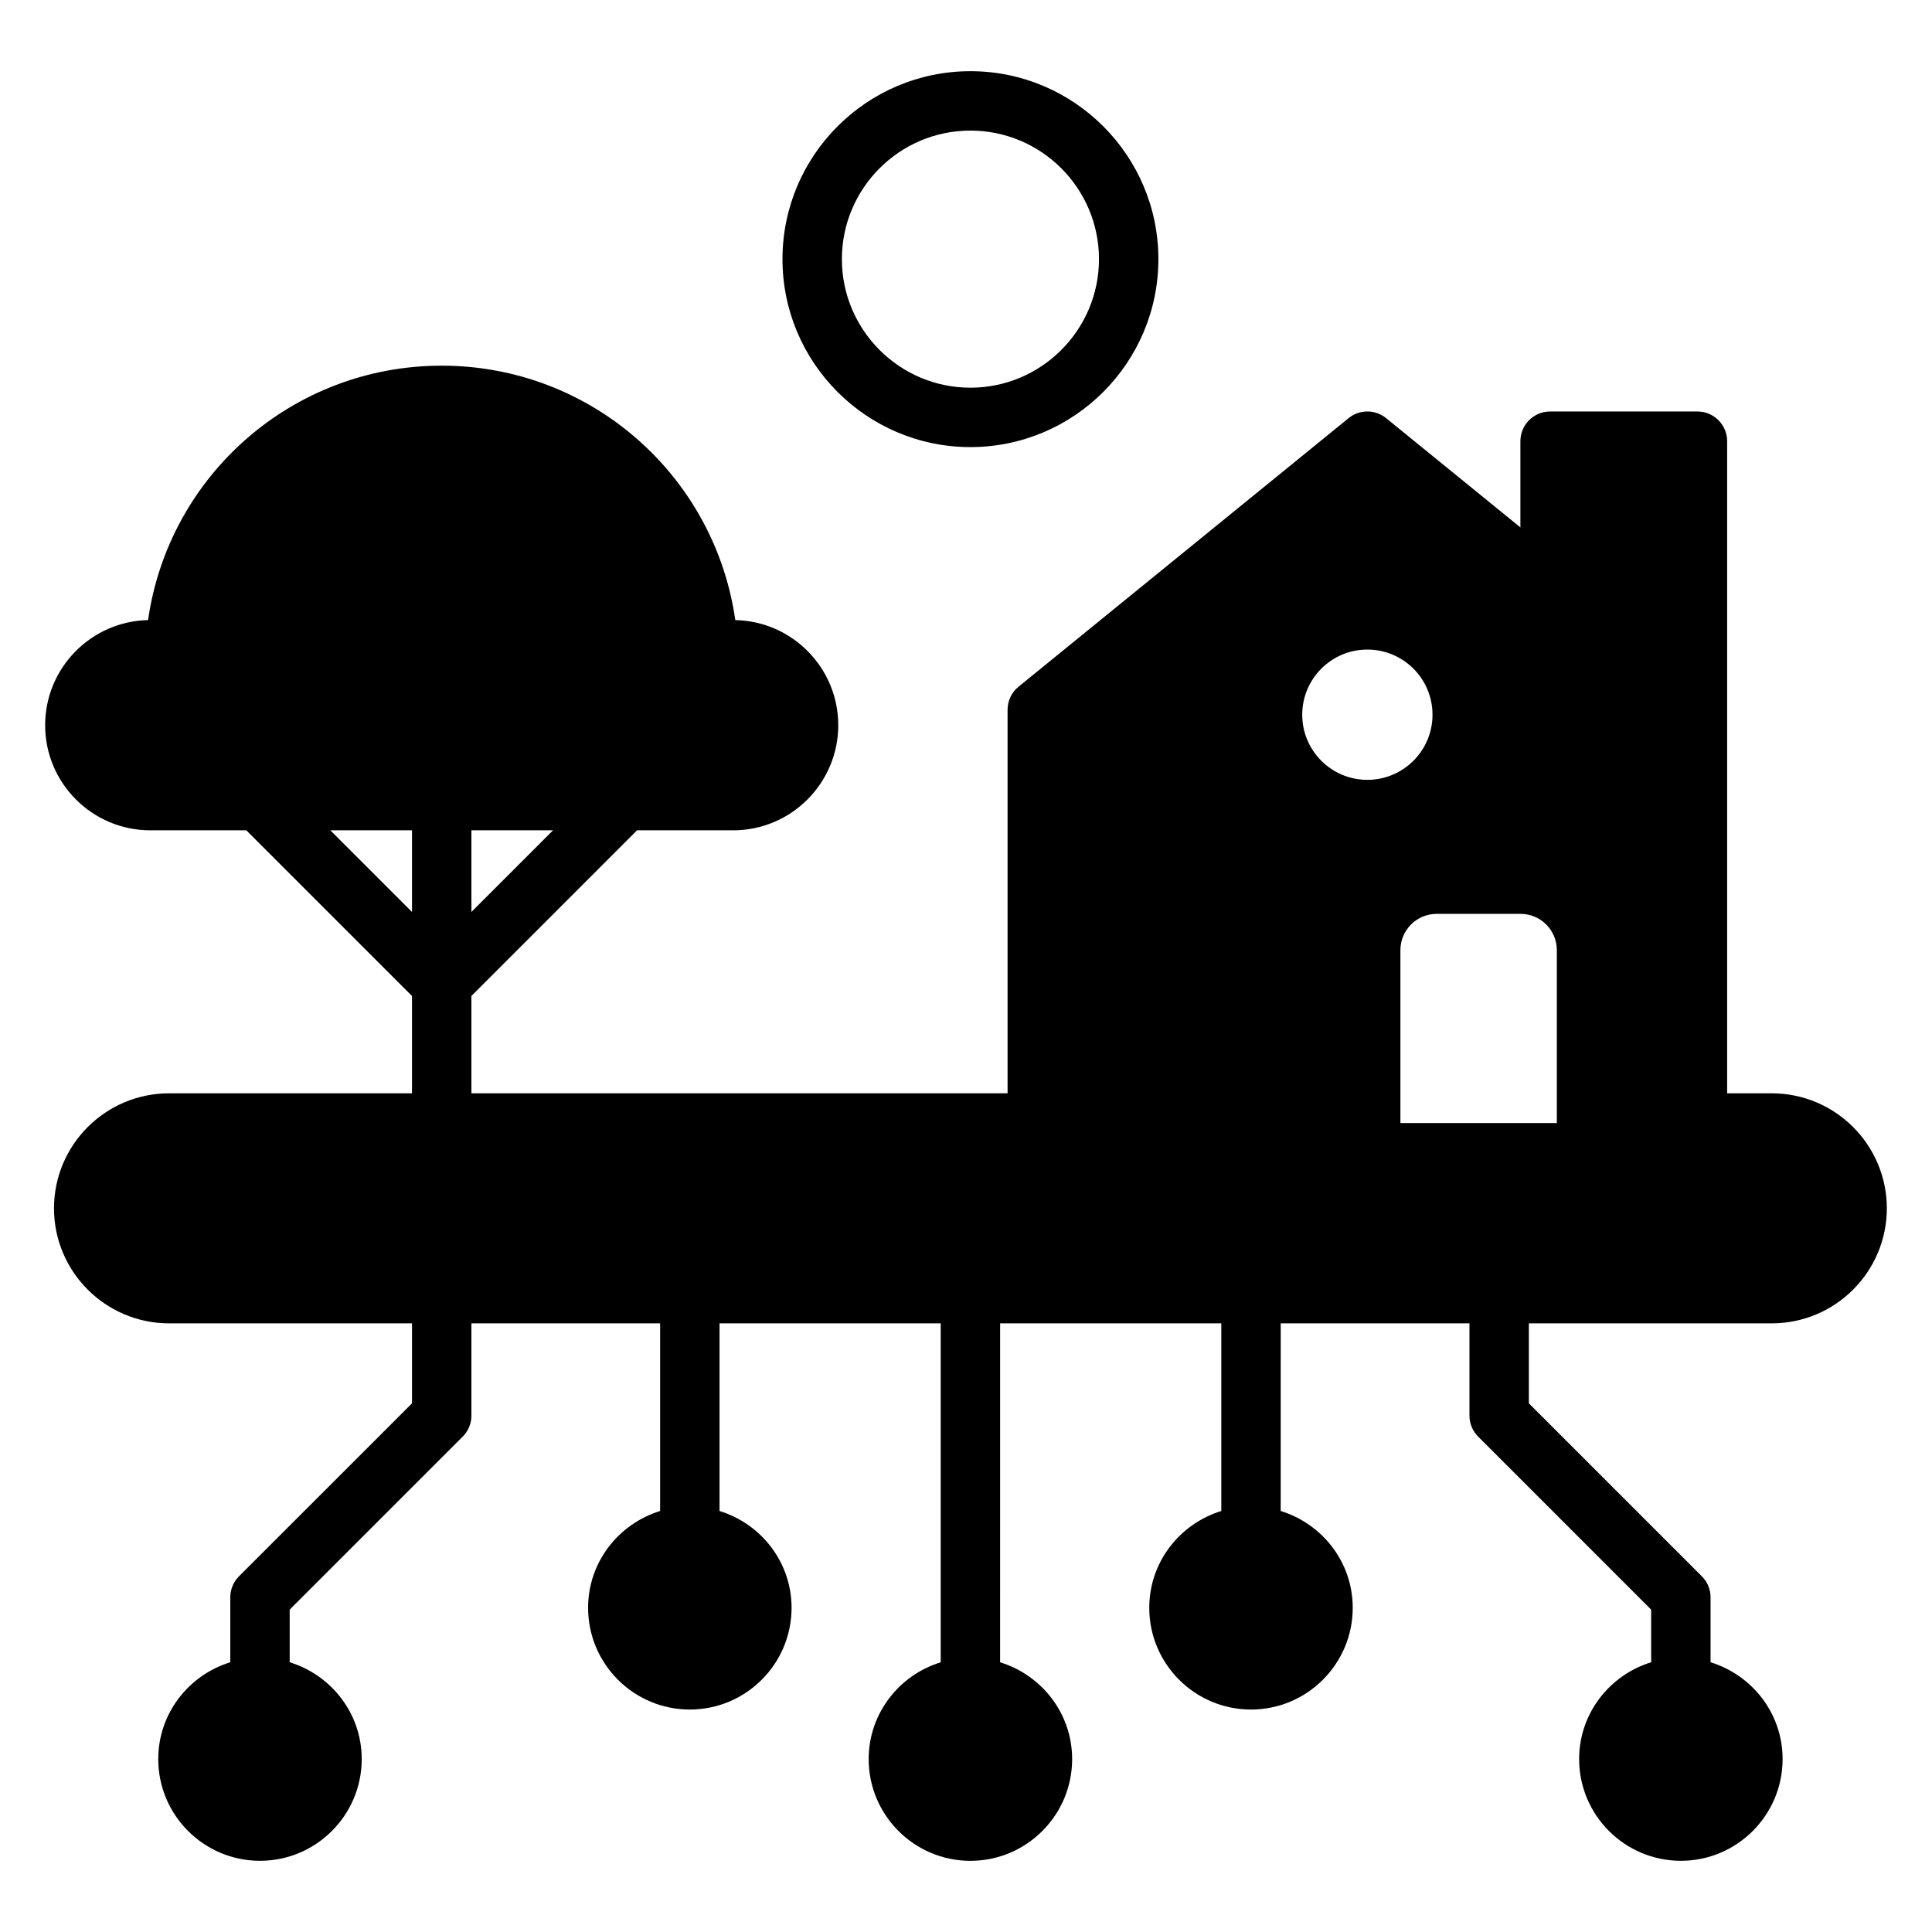 <?xml version="1.0" encoding="UTF-8"?>
<!-- Uploaded to: SVG Repo, www.svgrepo.com, Generator: SVG Repo Mixer Tools -->
<svg fill="#000000" width="800px" height="800px" version="1.1" viewBox="144 144 512 512" xmlns="http://www.w3.org/2000/svg">
 <path d="m613.55 494.7c16.809 0 30.48-13.672 30.48-30.48s-13.672-30.48-30.48-30.48h-11.84v-172.82c0-4.344-3.527-7.871-7.871-7.871h-39.047c-4.344 0-7.871 3.527-7.871 7.871v22.844l-35.59-28.953c-2.891-2.356-7.047-2.356-9.934 0l-87.473 71.172c-1.844 1.496-2.906 3.738-2.906 6.109v101.65h-142.09v-25.797l43.895-43.902h25.465c15.367 0 27.859-12.492 27.859-27.859 0-15.168-12.188-27.551-27.285-27.852-5.481-38.367-38.32-67.426-77.809-67.426-39.492 0-72.336 29.055-77.816 67.426-15.086 0.309-27.273 12.684-27.273 27.852 0 15.367 12.492 27.859 27.859 27.859h25.457l43.902 43.902v25.797h-64.391c-16.809 0-30.48 13.672-30.48 30.48 0 16.805 13.672 30.48 30.48 30.48h64.395v21.191l-45.855 45.848c-1.48 1.48-2.305 3.481-2.305 5.566v17.207c-11.012 3.394-19.09 13.547-19.09 25.656 0 14.871 12.09 26.961 26.961 26.961 14.871 0 26.961-12.09 26.961-26.961 0-12.105-8.078-22.262-19.09-25.656v-13.949l45.855-45.848c1.48-1.48 2.305-3.481 2.305-5.566v-24.449h50.012v49.727c-11.012 3.394-19.09 13.547-19.09 25.656 0 14.871 12.09 26.961 26.961 26.961s26.961-12.09 26.961-26.961c0-12.105-8.078-22.262-19.09-25.656v-49.727h58.613v89.82c-11.012 3.394-19.09 13.547-19.09 25.656 0 14.871 12.09 26.961 26.961 26.961 14.871 0 26.961-12.09 26.961-26.961 0-12.105-8.078-22.262-19.09-25.656l0.004-89.82h58.613v49.727c-11.012 3.394-19.09 13.547-19.09 25.656 0 14.871 12.09 26.961 26.961 26.961s26.961-12.09 26.961-26.961c0-12.105-8.078-22.262-19.09-25.656l0.004-49.727h50.02v24.449c0 2.086 0.828 4.094 2.305 5.566l45.848 45.848v13.949c-11.012 3.394-19.09 13.547-19.09 25.656 0 14.871 12.09 26.961 26.961 26.961 14.871 0 26.961-12.09 26.961-26.961 0-12.105-8.078-22.262-19.09-25.656v-17.207c0-2.086-0.828-4.094-2.305-5.566l-45.848-45.848v-21.191zm-344.62-130.66h21.633l-21.633 21.633zm-15.746 21.641-21.641-21.641h21.641zm235.92-52.277c0-9.531 7.731-17.262 17.262-17.262s17.262 7.731 17.262 17.262-7.731 17.262-17.262 17.262-17.262-7.731-17.262-17.262zm26.016 108.21v-45.816c0-5.305 4.305-9.613 9.613-9.613h22.23c5.305 0 9.613 4.305 9.613 9.613v45.816zm-113.95-179.13c-27.465 0-49.805-22.34-49.805-49.812 0-27.465 22.34-49.805 49.805-49.805s49.812 22.34 49.812 49.805c0 27.465-22.348 49.812-49.812 49.812zm0-83.875c-18.781 0-34.062 15.281-34.062 34.062s15.281 34.07 34.062 34.07 34.07-15.281 34.07-34.07c0-18.789-15.289-34.062-34.07-34.062z"/>
</svg>